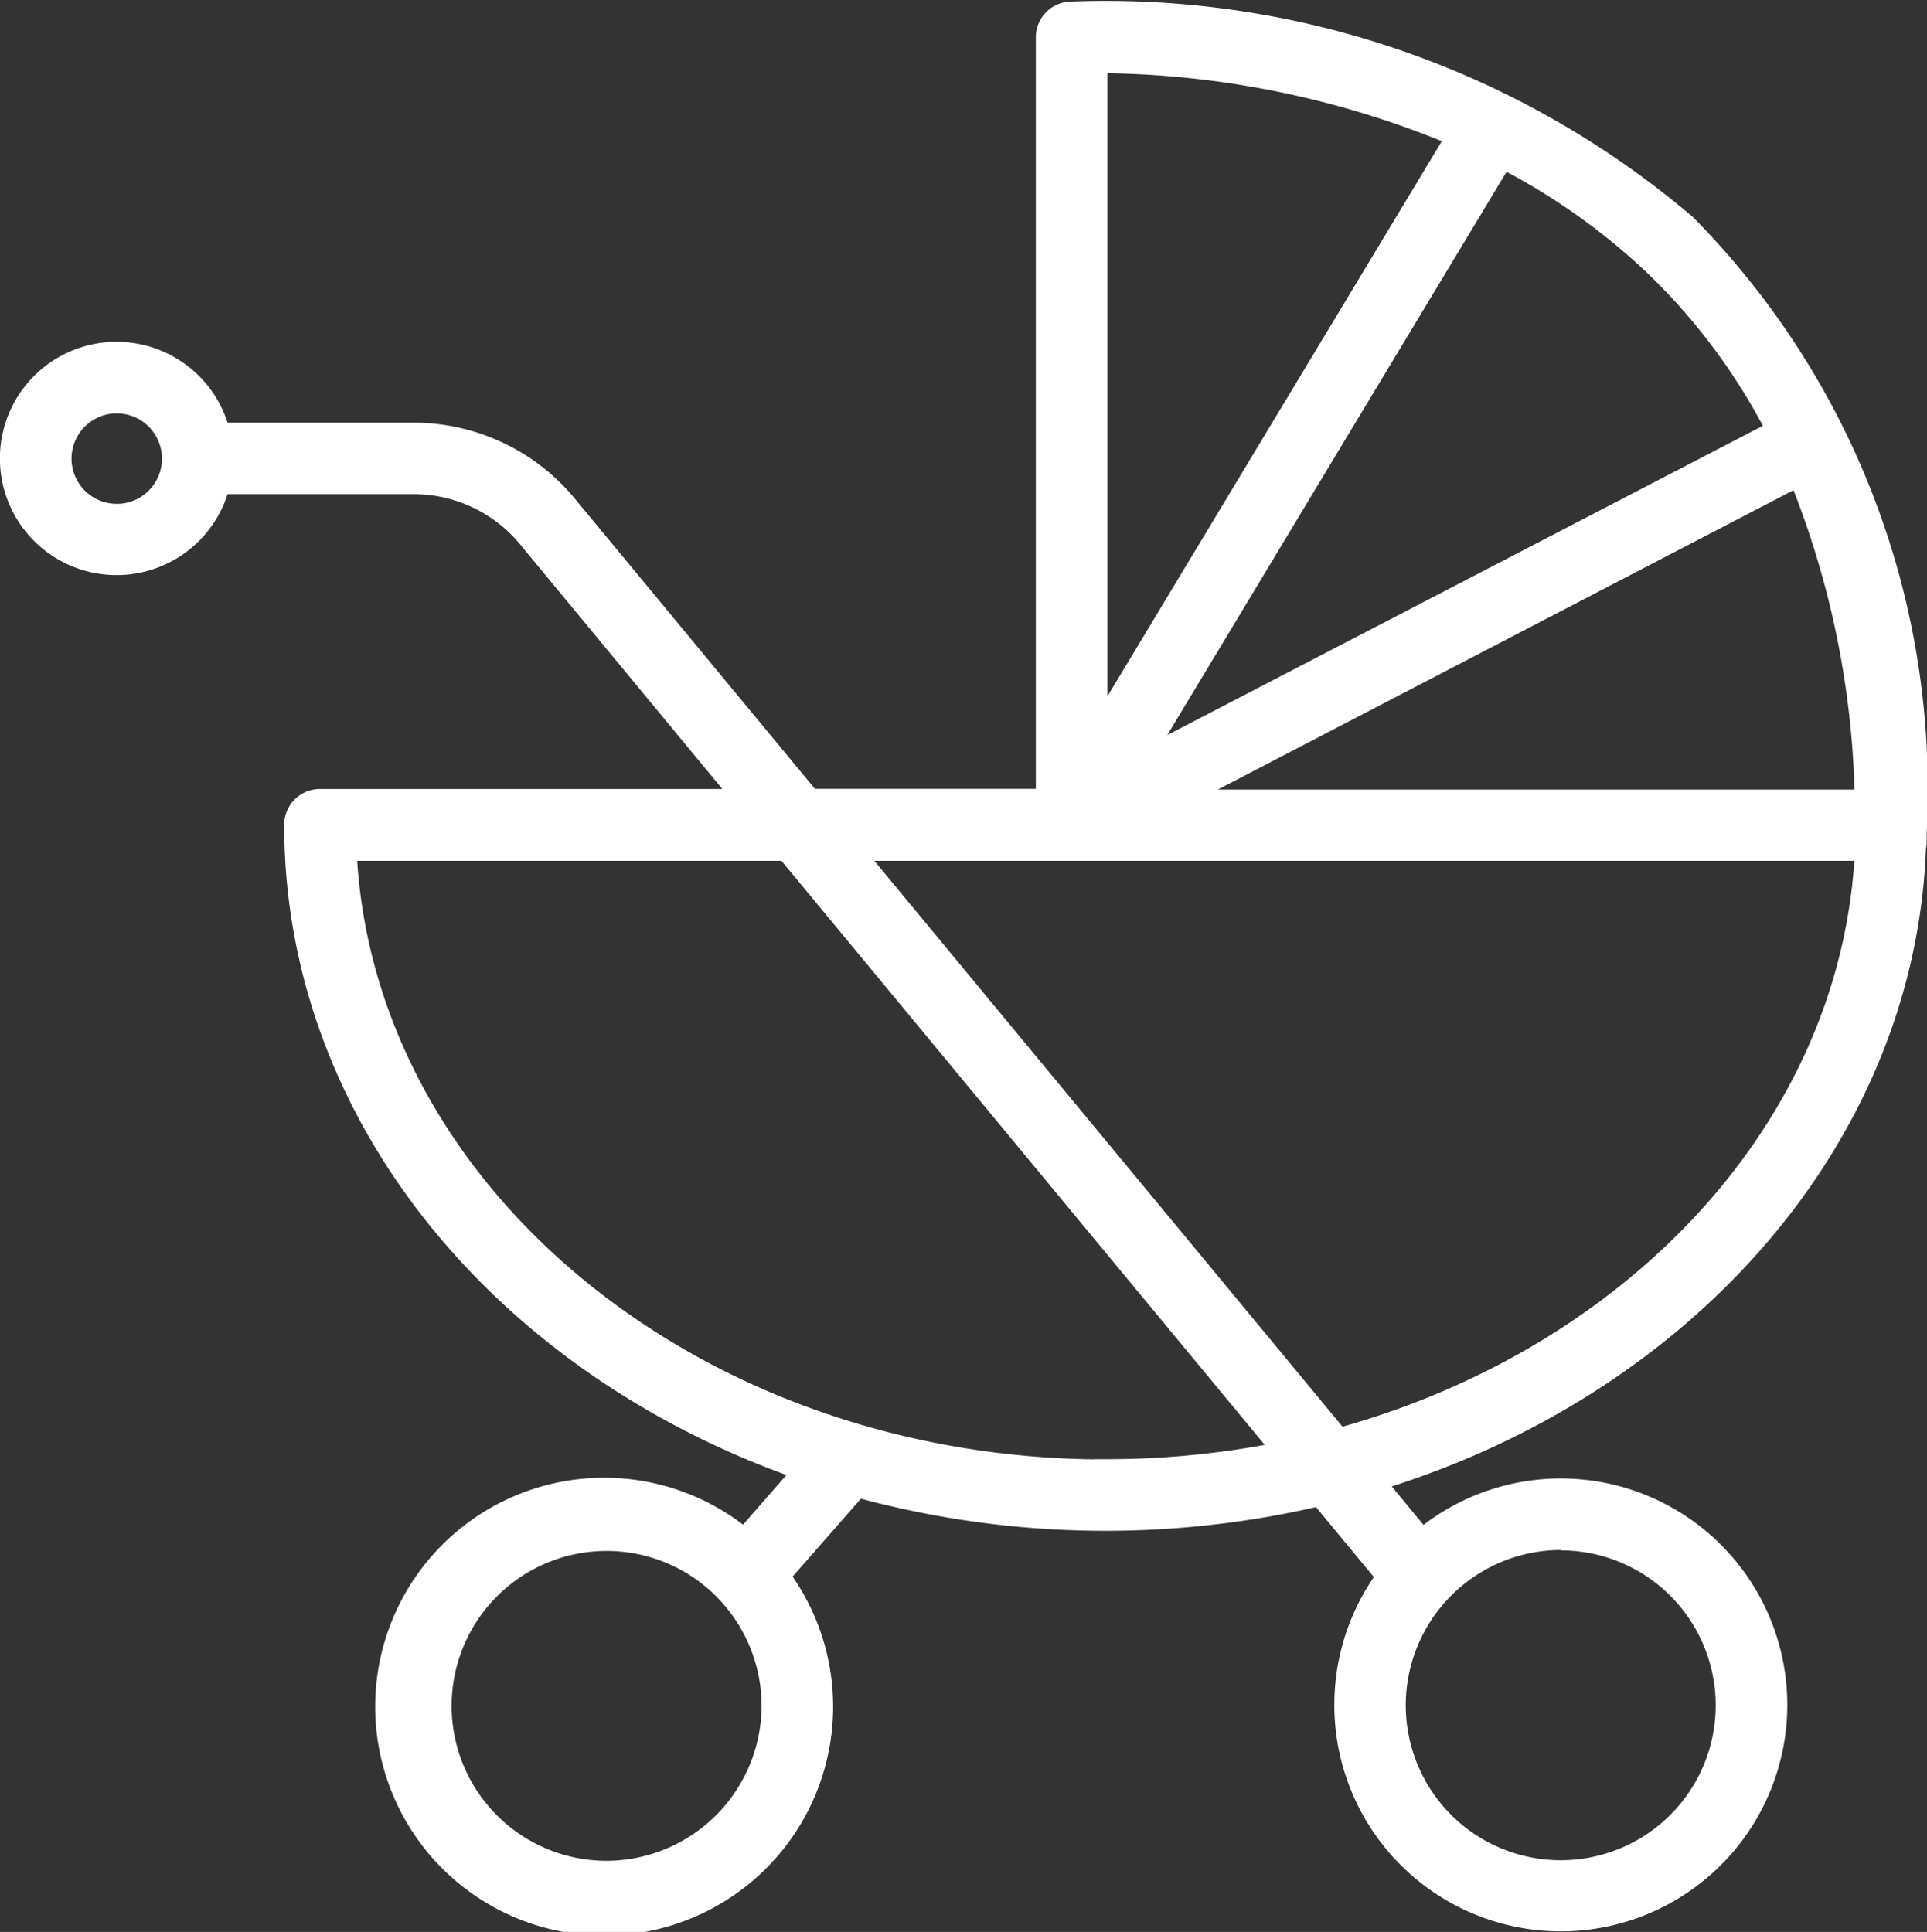 <svg xmlns="http://www.w3.org/2000/svg" width="24.248" height="24.315" viewBox="0 0 24.248 24.315">
  <rect x="0" y="0" width="24.248" height="24.315" fill="#333333" stroke="none"/>
  <path id="babykit" d="M34.072,20.211a.2.2,0,0,0,0-.023,10.073,10.073,0,0,0-2.9-7.518A11.247,11.247,0,0,0,23.439,10a.3.3,0,0,0-.281.3v9.608h-3l-3.045-3.681A2.484,2.484,0,0,0,15.21,15.3H12.724a1.318,1.318,0,1,0,0,.6H15.21a1.886,1.886,0,0,1,1.444.71l2.728,3.3H14a.3.3,0,0,0-.3.3c0,3.679,2.667,6.831,6.429,8.116l-.787.9a2.731,2.731,0,1,0,.414.438l1-1.141a11.764,11.764,0,0,0,5.834.108l.861,1.041a2.7,2.7,0,1,0,.414-.441l-.637-.77c3.883-1.161,6.7-4.284,6.832-7.978a.289.289,0,0,0,.008-.04c0-.048,0-.094,0-.142C34.07,20.27,34.072,20.241,34.072,20.211Zm-22.629-3.89a.719.719,0,1,1,.719-.719A.72.72,0,0,1,11.443,16.322ZM17.607,33.4a2.1,2.1,0,1,1,2.1-2.1A2.106,2.106,0,0,1,17.607,33.4Zm12.006-4.207a2.1,2.1,0,1,1-2.1,2.1A2.106,2.106,0,0,1,29.613,29.188Zm3.849-9.276H24.686L32.62,15.79A11.369,11.369,0,0,1,33.463,19.912Zm-4.583-8.121a8.287,8.287,0,0,1,1.88,1.317,7.809,7.809,0,0,1,1.6,2.14l-8.1,4.207L28.872,11.8ZM23.758,10.6a11.824,11.824,0,0,1,4.577.935l-4.577,7.6Zm.13,17.748c-5.166,0-9.391-3.487-9.578-7.834h5.568l6.287,7.6A11.192,11.192,0,0,1,23.888,28.345Zm2.927-.39-6.158-7.444H33.466C33.316,24,30.565,26.932,26.815,27.956Z" transform="translate(-9.974 -9.83)" fill="#fff" stroke="#fff" stroke-width="0.3"/>
</svg>
